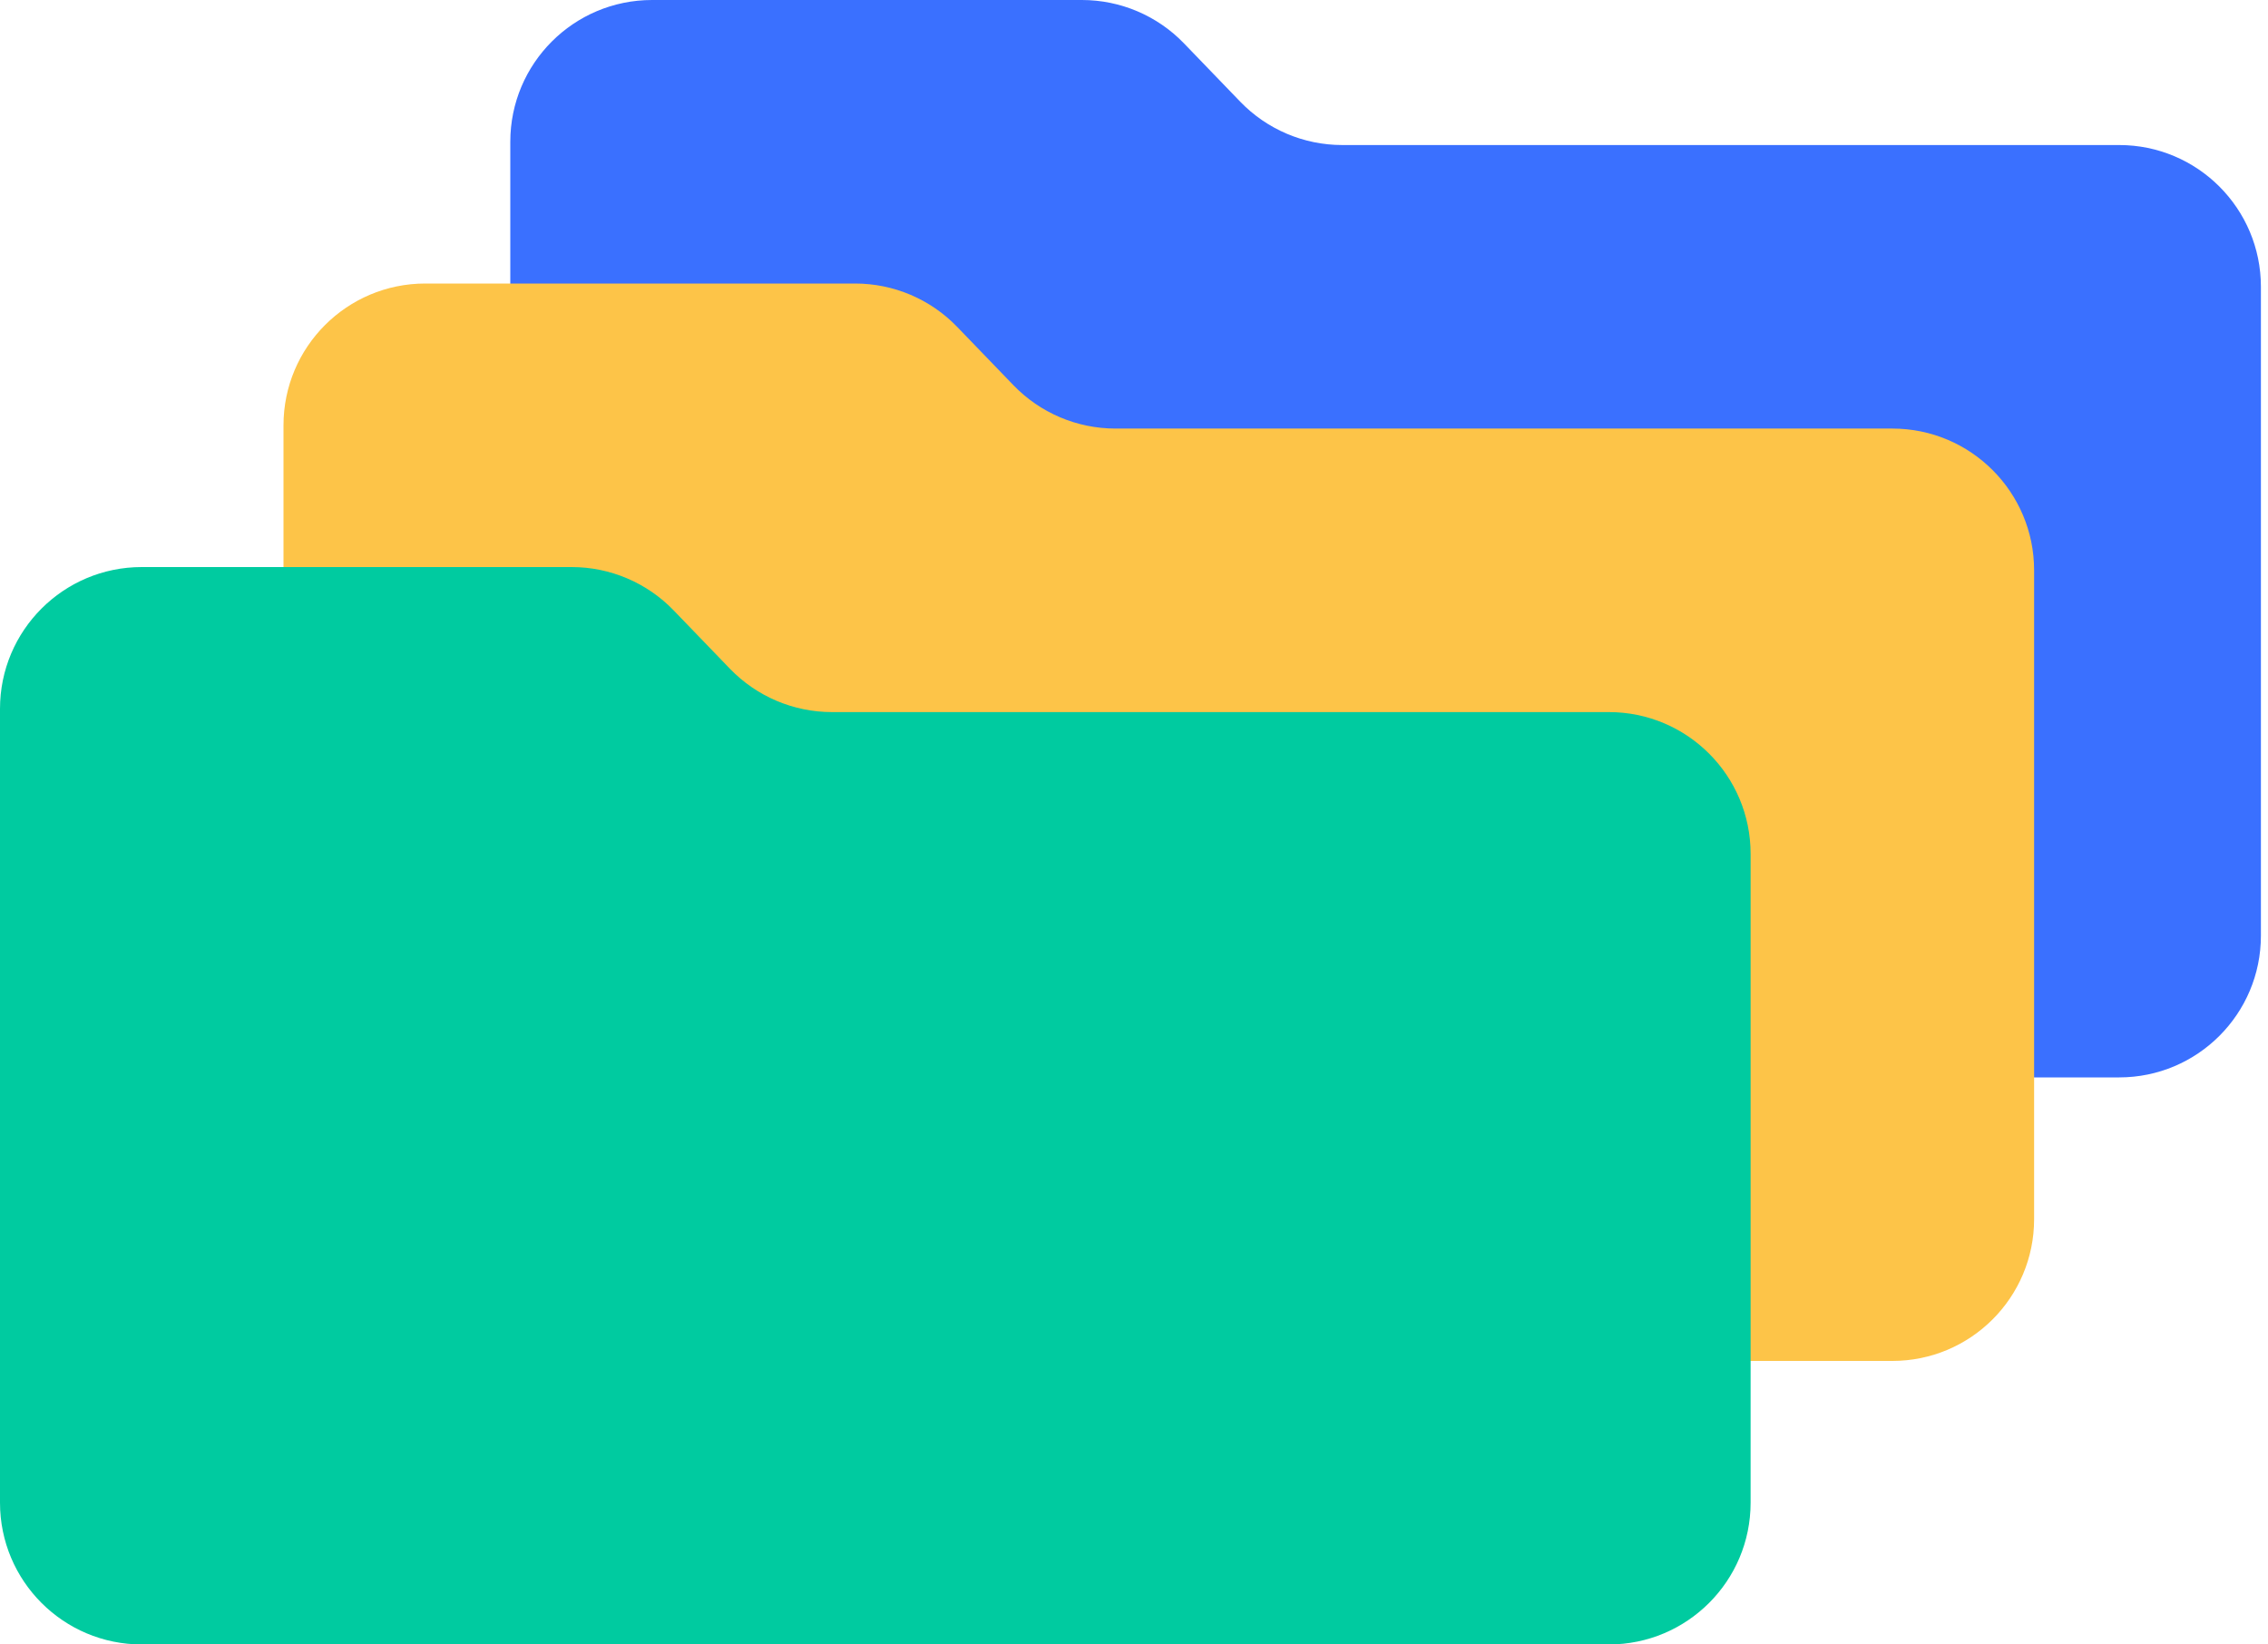 <svg width="160" height="116" viewBox="0 0 160 116" fill="none" xmlns="http://www.w3.org/2000/svg">
<path fill-rule="evenodd" clip-rule="evenodd" d="M83.526 3.059C81.642 1.104 79.043 0 76.328 0H46C40.477 0 36 4.477 36 10V10.231V66C36 71.523 40.477 76 46 76H149.5C155.023 76 159.5 71.523 159.5 66V20.231C159.5 14.708 155.023 10.231 149.5 10.231H94.691C91.976 10.231 89.378 9.127 87.493 7.172L83.526 3.059Z" fill="#3A70FF"/>
<path fill-rule="evenodd" clip-rule="evenodd" d="M67.526 23.059C65.642 21.104 63.043 20 60.328 20H30C24.477 20 20 24.477 20 30V30.231V86C20 91.523 24.477 96 30 96H133.5C139.023 96 143.5 91.523 143.5 86V40.231C143.5 34.708 139.023 30.231 133.5 30.231H78.691C75.976 30.231 73.378 29.127 71.493 27.172L67.526 23.059Z" fill="#FDC448"/>
<path fill-rule="evenodd" clip-rule="evenodd" d="M47.526 43.059C45.642 41.104 43.043 40 40.328 40H10C4.477 40 0 44.477 0 50V50.231V106C0 111.523 4.477 116 10 116H113.5C119.023 116 123.5 111.523 123.5 106V60.231C123.5 54.708 119.023 50.231 113.5 50.231H58.691C55.976 50.231 53.378 49.127 51.493 47.172L47.526 43.059Z" fill="#00CBA0"/>
</svg>
